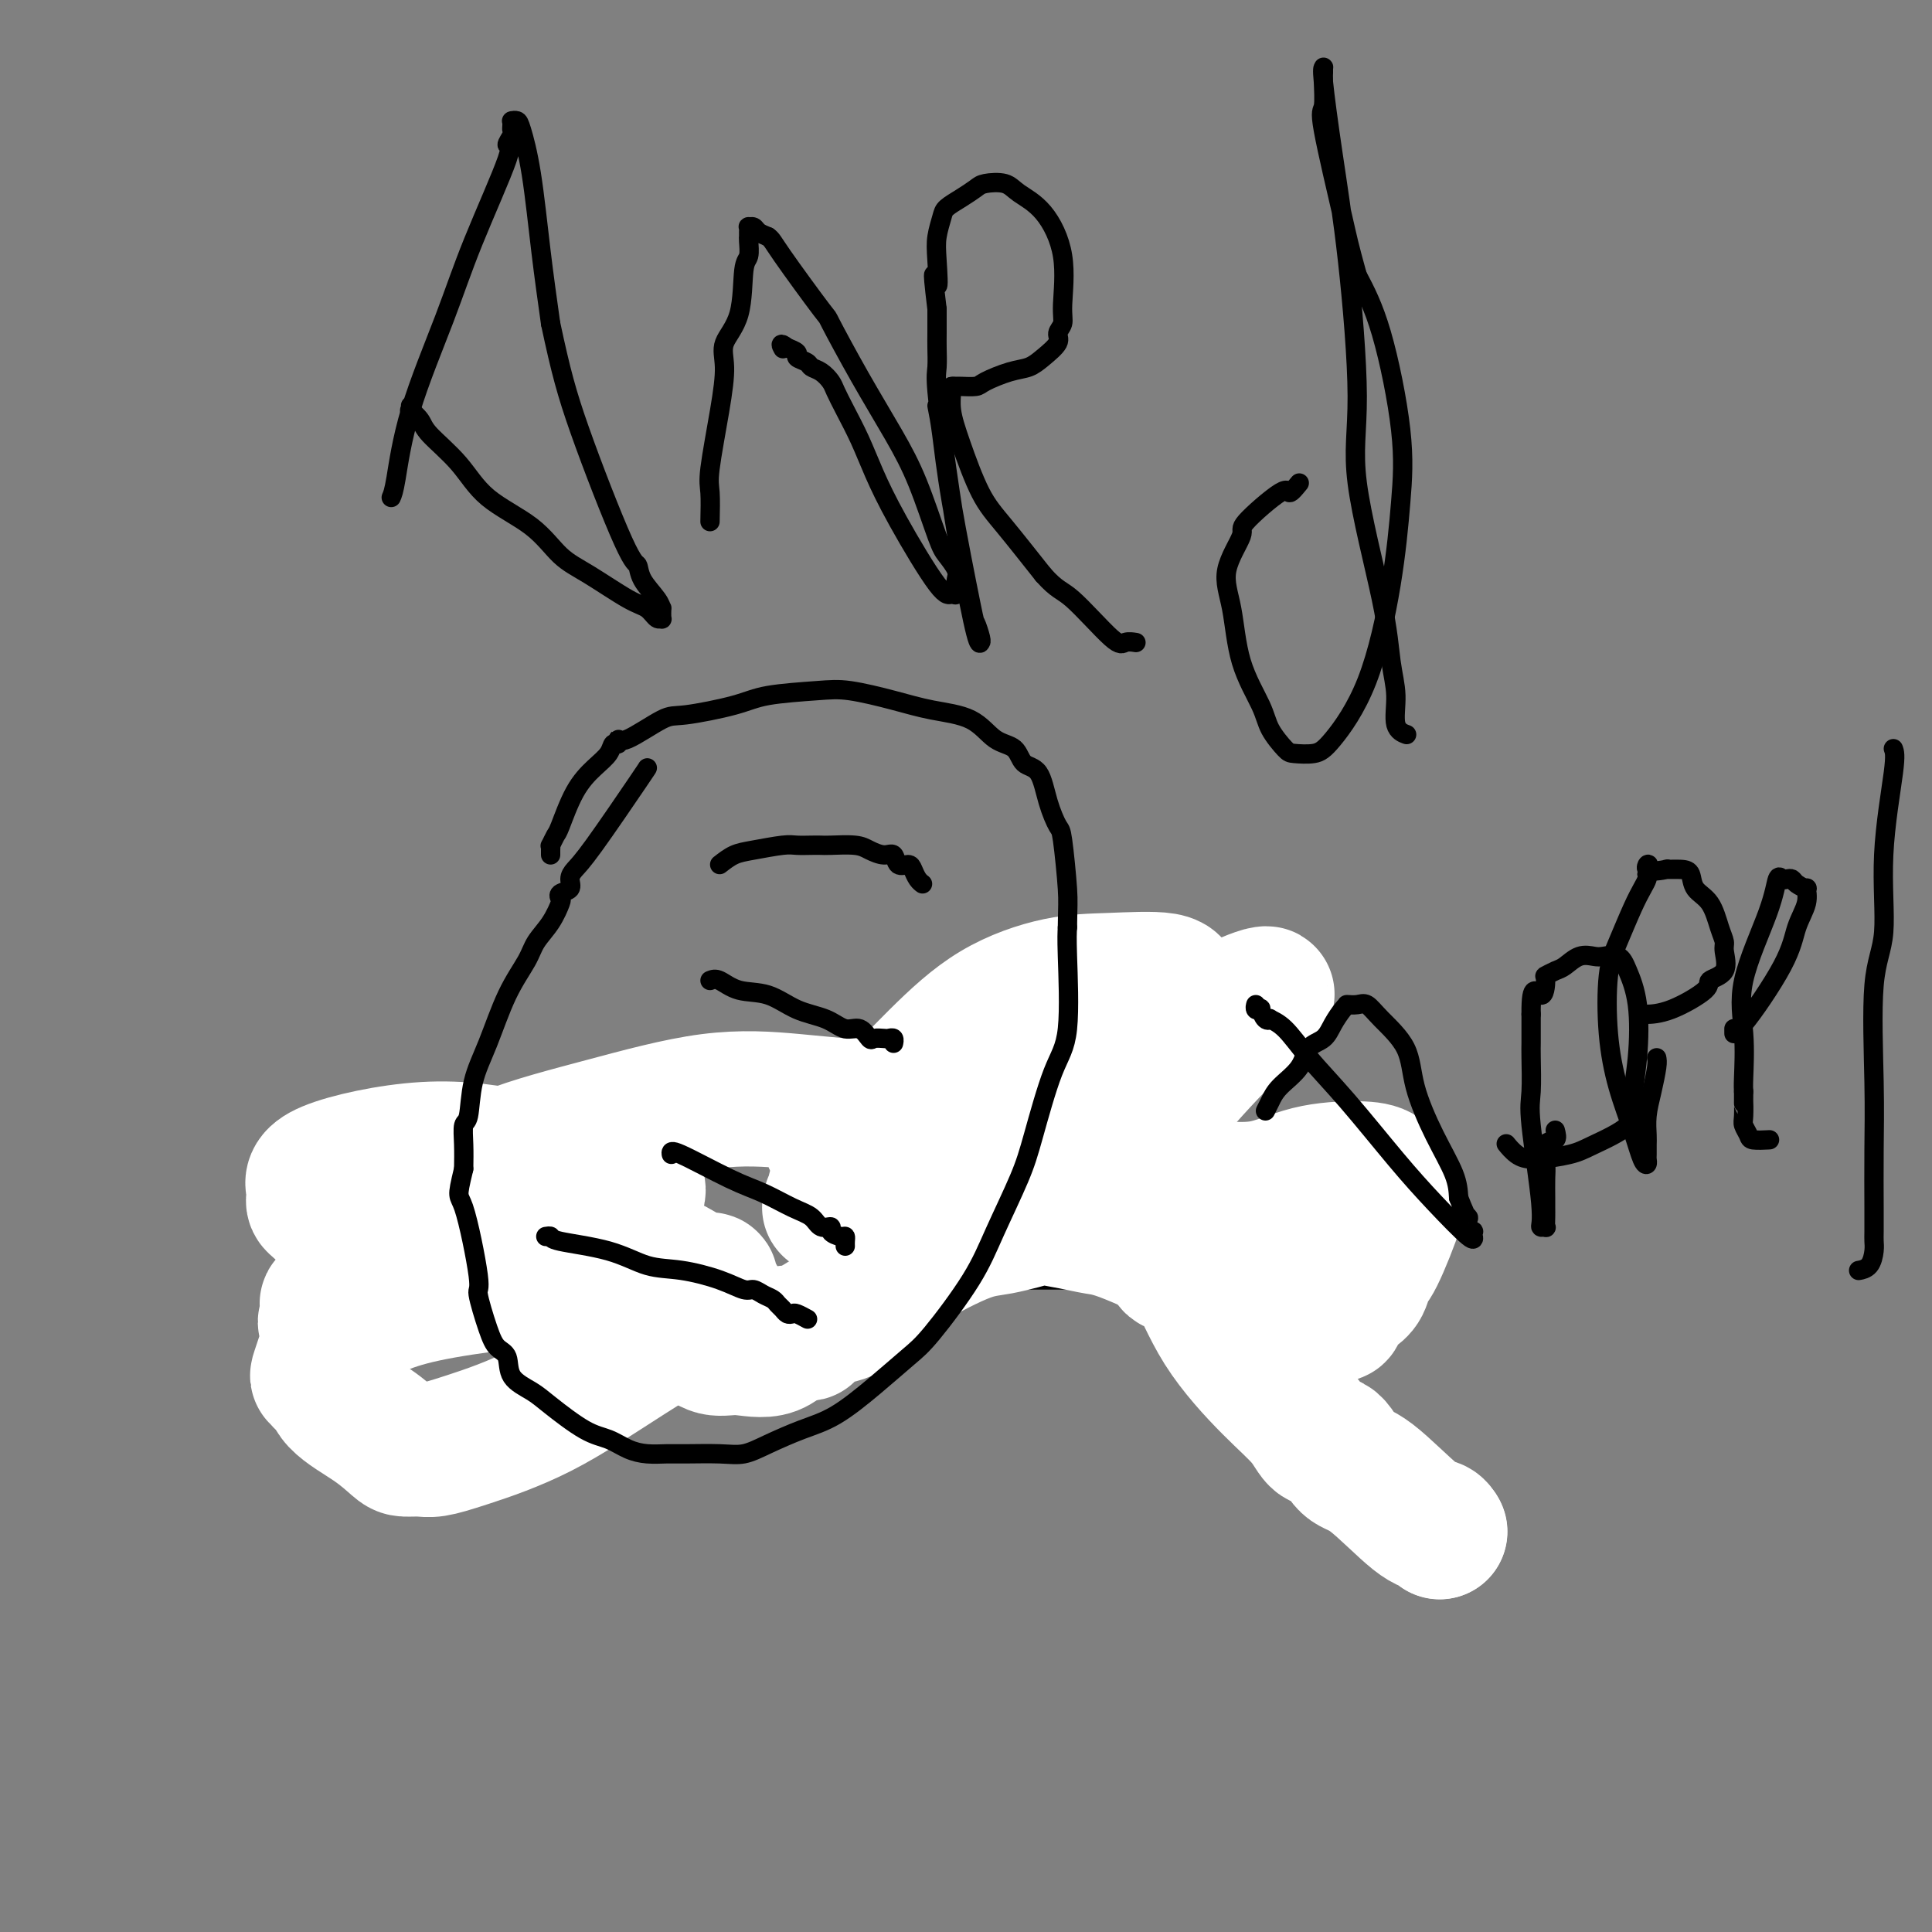 <svg viewBox='0 0 400 400' version='1.1' xmlns='http://www.w3.org/2000/svg' xmlns:xlink='http://www.w3.org/1999/xlink'><rect x="0" y="0" width="400" height="400" fill="#808080" stroke="none"/><g fill='none' stroke='#000000' stroke-width='4' stroke-linecap='round' stroke-linejoin='round'><path d='M60,251c0.002,0.445 0.005,0.890 0,1c-0.005,0.110 -0.016,-0.115 0,0c0.016,0.115 0.061,0.570 0,1c-0.061,0.430 -0.226,0.836 0,1c0.226,0.164 0.845,0.085 1,0c0.155,-0.085 -0.152,-0.178 0,0c0.152,0.178 0.763,0.626 1,1c0.237,0.374 0.101,0.674 0,1c-0.101,0.326 -0.168,0.679 0,1c0.168,0.321 0.571,0.612 1,1c0.429,0.388 0.885,0.874 1,1c0.115,0.126 -0.110,-0.107 0,0c0.110,0.107 0.555,0.553 1,1'/><path d='M65,260c0.774,1.327 0.210,0.146 0,0c-0.210,-0.146 -0.066,0.745 0,1c0.066,0.255 0.056,-0.124 0,0c-0.056,0.124 -0.156,0.751 0,1c0.156,0.249 0.568,0.119 1,0c0.432,-0.119 0.885,-0.228 1,0c0.115,0.228 -0.109,0.792 0,1c0.109,0.208 0.552,0.060 1,0c0.448,-0.060 0.903,-0.031 1,0c0.097,0.031 -0.162,0.064 0,0c0.162,-0.064 0.745,-0.224 1,0c0.255,0.224 0.181,0.833 0,1c-0.181,0.167 -0.470,-0.109 0,0c0.470,0.109 1.699,0.603 2,1c0.301,0.397 -0.326,0.698 0,1c0.326,0.302 1.604,0.607 2,1c0.396,0.393 -0.089,0.875 0,1c0.089,0.125 0.754,-0.107 1,0c0.246,0.107 0.073,0.554 0,1c-0.073,0.446 -0.047,0.890 0,1c0.047,0.110 0.116,-0.115 0,0c-0.116,0.115 -0.416,0.569 0,1c0.416,0.431 1.547,0.837 2,1c0.453,0.163 0.226,0.081 0,0'/><path d='M77,272c2.304,2.094 2.065,1.331 2,1c-0.065,-0.331 0.043,-0.228 0,0c-0.043,0.228 -0.237,0.583 0,1c0.237,0.417 0.905,0.896 1,1c0.095,0.104 -0.382,-0.168 0,0c0.382,0.168 1.622,0.776 2,1c0.378,0.224 -0.106,0.064 0,0c0.106,-0.064 0.802,-0.031 1,0c0.198,0.031 -0.100,0.061 0,0c0.100,-0.061 0.600,-0.212 1,0c0.400,0.212 0.699,0.789 1,1c0.301,0.211 0.603,0.057 1,0c0.397,-0.057 0.888,-0.015 1,0c0.112,0.015 -0.156,0.004 0,0c0.156,-0.004 0.735,-0.001 1,0c0.265,0.001 0.217,0.000 0,0c-0.217,-0.000 -0.601,-0.000 0,0c0.601,0.000 2.189,0.000 3,0c0.811,-0.000 0.847,-0.000 1,0c0.153,0.000 0.424,0.001 1,0c0.576,-0.001 1.456,-0.004 2,0c0.544,0.004 0.751,0.015 1,0c0.249,-0.015 0.539,-0.057 1,0c0.461,0.057 1.092,0.211 2,0c0.908,-0.211 2.091,-0.788 3,-1c0.909,-0.212 1.543,-0.061 2,0c0.457,0.061 0.736,0.030 1,0c0.264,-0.030 0.514,-0.060 1,0c0.486,0.060 1.208,0.208 2,0c0.792,-0.208 1.655,-0.774 2,-1c0.345,-0.226 0.173,-0.113 0,0'/><path d='M110,275c4.484,-0.475 3.194,-0.662 3,-1c-0.194,-0.338 0.707,-0.827 1,-1c0.293,-0.173 -0.023,-0.032 0,0c0.023,0.032 0.384,-0.047 1,0c0.616,0.047 1.488,0.219 2,0c0.512,-0.219 0.663,-0.829 1,-1c0.337,-0.171 0.859,0.098 1,0c0.141,-0.098 -0.098,-0.561 0,-1c0.098,-0.439 0.534,-0.852 1,-1c0.466,-0.148 0.961,-0.029 1,0c0.039,0.029 -0.378,-0.031 0,0c0.378,0.031 1.552,0.153 2,0c0.448,-0.153 0.172,-0.581 0,-1c-0.172,-0.419 -0.238,-0.829 0,-1c0.238,-0.171 0.781,-0.102 1,0c0.219,0.102 0.115,0.237 0,0c-0.115,-0.237 -0.241,-0.847 0,-1c0.241,-0.153 0.848,0.152 1,0c0.152,-0.152 -0.153,-0.759 0,-1c0.153,-0.241 0.763,-0.115 1,0c0.237,0.115 0.103,0.220 0,0c-0.103,-0.220 -0.173,-0.763 0,-1c0.173,-0.237 0.590,-0.168 1,0c0.410,0.168 0.813,0.434 1,0c0.187,-0.434 0.159,-1.569 0,-2c-0.159,-0.431 -0.449,-0.157 0,0c0.449,0.157 1.637,0.197 2,0c0.363,-0.197 -0.099,-0.630 0,-1c0.099,-0.370 0.757,-0.677 1,-1c0.243,-0.323 0.069,-0.664 0,-1c-0.069,-0.336 -0.035,-0.668 0,-1'/><path d='M131,259c1.238,-1.713 0.332,-0.497 0,0c-0.332,0.497 -0.089,0.274 0,0c0.089,-0.274 0.024,-0.599 0,-1c-0.024,-0.401 -0.006,-0.877 0,-1c0.006,-0.123 0.002,0.107 0,0c-0.002,-0.107 -0.000,-0.550 0,-1c0.000,-0.450 0.000,-0.908 0,-1c-0.000,-0.092 -0.000,0.182 0,0c0.000,-0.182 0.000,-0.819 0,-1c-0.000,-0.181 -0.000,0.096 0,0c0.000,-0.096 0.000,-0.564 0,-1c-0.000,-0.436 -0.000,-0.839 0,-1c0.000,-0.161 0.000,-0.081 0,0'/><path d='M131,252c0.000,-1.128 0.000,-0.446 0,0c0.000,0.446 0.000,0.658 0,1c0.000,0.342 0.000,0.813 0,1c0.000,0.187 0.000,0.089 0,0c0.000,-0.089 0.000,-0.168 0,0c0.000,0.168 0.000,0.584 0,1'/><path d='M131,255c-0.034,0.355 -0.118,-0.258 0,0c0.118,0.258 0.439,1.388 0,2c-0.439,0.612 -1.637,0.707 -2,1c-0.363,0.293 0.109,0.785 0,1c-0.109,0.215 -0.800,0.152 -1,0c-0.200,-0.152 0.090,-0.394 0,0c-0.090,0.394 -0.560,1.425 -1,2c-0.440,0.575 -0.849,0.693 -1,1c-0.151,0.307 -0.043,0.803 0,1c0.043,0.197 0.023,0.094 0,0c-0.023,-0.094 -0.047,-0.180 0,0c0.047,0.180 0.167,0.627 0,1c-0.167,0.373 -0.621,0.674 -1,1c-0.379,0.326 -0.683,0.679 -1,1c-0.317,0.321 -0.648,0.612 -1,1c-0.352,0.388 -0.727,0.875 -1,1c-0.273,0.125 -0.445,-0.110 -1,0c-0.555,0.110 -1.493,0.565 -2,1c-0.507,0.435 -0.584,0.849 -1,1c-0.416,0.151 -1.172,0.041 -2,0c-0.828,-0.041 -1.727,-0.011 -2,0c-0.273,0.011 0.080,0.003 0,0c-0.080,-0.003 -0.594,-0.001 -1,0c-0.406,0.001 -0.703,0.000 -1,0'/><path d='M112,270c-1.710,0.249 -0.984,-0.129 -1,0c-0.016,0.129 -0.774,0.766 -1,1c-0.226,0.234 0.080,0.067 0,0c-0.080,-0.067 -0.546,-0.032 -1,0c-0.454,0.032 -0.896,0.061 -1,0c-0.104,-0.061 0.130,-0.214 0,0c-0.130,0.214 -0.625,0.793 -1,1c-0.375,0.207 -0.629,0.040 -1,0c-0.371,-0.040 -0.859,0.046 -1,0c-0.141,-0.046 0.065,-0.224 0,0c-0.065,0.224 -0.402,0.849 -1,1c-0.598,0.151 -1.457,-0.171 -2,0c-0.543,0.171 -0.771,0.834 -1,1c-0.229,0.166 -0.459,-0.166 -1,0c-0.541,0.166 -1.391,0.829 -2,1c-0.609,0.171 -0.975,-0.150 -1,0c-0.025,0.150 0.292,0.772 0,1c-0.292,0.228 -1.191,0.061 -2,0c-0.809,-0.061 -1.526,-0.016 -2,0c-0.474,0.016 -0.704,0.004 -1,0c-0.296,-0.004 -0.658,-0.001 -1,0c-0.342,0.001 -0.665,0.000 -1,0c-0.335,-0.000 -0.684,-0.000 -1,0c-0.316,0.000 -0.600,0.000 -1,0c-0.400,-0.000 -0.916,-0.000 -1,0c-0.084,0.000 0.262,0.000 0,0c-0.262,-0.000 -1.134,-0.000 -2,0c-0.866,0.000 -1.727,0.000 -2,0c-0.273,-0.000 0.042,-0.000 0,0c-0.042,0.000 -0.441,0.000 -1,0c-0.559,-0.000 -1.280,-0.000 -2,0'/><path d='M80,276c-2.267,0.061 -0.435,0.212 0,0c0.435,-0.212 -0.527,-0.788 -1,-1c-0.473,-0.212 -0.456,-0.061 -1,0c-0.544,0.061 -1.649,0.030 -2,0c-0.351,-0.030 0.052,-0.060 0,0c-0.052,0.060 -0.558,0.208 -1,0c-0.442,-0.208 -0.820,-0.774 -1,-1c-0.180,-0.226 -0.161,-0.112 0,0c0.161,0.112 0.463,0.222 0,0c-0.463,-0.222 -1.693,-0.777 -2,-1c-0.307,-0.223 0.307,-0.115 0,0c-0.307,0.115 -1.535,0.238 -2,0c-0.465,-0.238 -0.166,-0.837 0,-1c0.166,-0.163 0.199,0.110 0,0c-0.199,-0.110 -0.632,-0.603 -1,-1c-0.368,-0.397 -0.672,-0.698 -1,-1c-0.328,-0.302 -0.680,-0.606 -1,-1c-0.320,-0.394 -0.608,-0.879 -1,-1c-0.392,-0.121 -0.890,0.123 -1,0c-0.110,-0.123 0.167,-0.611 0,-1c-0.167,-0.389 -0.777,-0.677 -1,-1c-0.223,-0.323 -0.060,-0.679 0,-1c0.060,-0.321 0.016,-0.607 0,-1c-0.016,-0.393 -0.005,-0.893 0,-1c0.005,-0.107 0.003,0.179 0,0c-0.003,-0.179 -0.008,-0.822 0,-1c0.008,-0.178 0.030,0.110 0,0c-0.030,-0.110 -0.111,-0.617 0,-1c0.111,-0.383 0.415,-0.642 0,-1c-0.415,-0.358 -1.547,-0.817 -2,-1c-0.453,-0.183 -0.226,-0.092 0,0'/><path d='M62,259c-1.083,-1.732 -0.290,-0.062 0,0c0.290,0.062 0.077,-1.485 0,-2c-0.077,-0.515 -0.020,0.002 0,0c0.020,-0.002 0.002,-0.523 0,-1c-0.002,-0.477 0.014,-0.911 0,-1c-0.014,-0.089 -0.056,0.166 0,0c0.056,-0.166 0.211,-0.752 0,-1c-0.211,-0.248 -0.789,-0.158 -1,0c-0.211,0.158 -0.057,0.382 0,0c0.057,-0.382 0.015,-1.372 0,-2c-0.015,-0.628 -0.004,-0.894 0,-1c0.004,-0.106 0.002,-0.053 0,0'/><path d='M61,251c0.000,0.000 0.100,0.100 0.1,0.1'/><path d='M61.1,251.1c0.004,0.222 -0.036,0.726 -0.1,0.9c-0.064,0.174 -0.154,0.018 0,0c0.154,-0.018 0.550,0.103 1,0c0.450,-0.103 0.954,-0.430 1,0c0.046,0.430 -0.366,1.617 0,2c0.366,0.383 1.509,-0.037 2,0c0.491,0.037 0.330,0.532 1,1c0.670,0.468 2.169,0.910 3,1c0.831,0.090 0.992,-0.173 1,0c0.008,0.173 -0.139,0.781 0,1c0.139,0.219 0.563,0.048 1,0c0.437,-0.048 0.887,0.026 1,0c0.113,-0.026 -0.111,-0.152 0,0c0.111,0.152 0.557,0.580 1,1c0.443,0.420 0.883,0.830 1,1c0.117,0.170 -0.088,0.098 0,0c0.088,-0.098 0.467,-0.222 1,0c0.533,0.222 1.218,0.792 2,1c0.782,0.208 1.662,0.055 2,0c0.338,-0.055 0.133,-0.012 0,0c-0.133,0.012 -0.194,-0.007 0,0c0.194,0.007 0.645,0.039 1,0c0.355,-0.039 0.616,-0.150 1,0c0.384,0.150 0.890,0.562 1,1c0.110,0.438 -0.177,0.901 0,1c0.177,0.099 0.817,-0.166 1,0c0.183,0.166 -0.091,0.762 0,1c0.091,0.238 0.545,0.119 1,0'/><path d='M84,263c3.717,1.841 1.558,0.493 1,0c-0.558,-0.493 0.484,-0.132 1,0c0.516,0.132 0.505,0.035 1,0c0.495,-0.035 1.495,-0.009 2,0c0.505,0.009 0.514,0.003 1,0c0.486,-0.003 1.448,-0.001 2,0c0.552,0.001 0.692,0.000 1,0c0.308,-0.000 0.783,-0.000 1,0c0.217,0.000 0.176,0.000 1,0c0.824,-0.000 2.515,-0.000 3,0c0.485,0.000 -0.234,0.000 0,0c0.234,-0.000 1.423,-0.000 2,0c0.577,0.000 0.542,0.000 1,0c0.458,-0.000 1.409,-0.000 2,0c0.591,0.000 0.823,0.000 1,0c0.177,-0.000 0.298,-0.000 1,0c0.702,0.000 1.985,0.000 3,0c1.015,-0.000 1.763,-0.000 2,0c0.237,0.000 -0.038,0.000 0,0c0.038,-0.000 0.390,-0.000 1,0c0.610,0.000 1.477,0.000 2,0c0.523,-0.000 0.703,-0.000 1,0c0.297,0.000 0.712,0.000 1,0c0.288,-0.000 0.450,0.000 1,0c0.550,0.000 1.490,0.000 2,0c0.510,0.000 0.592,0.000 1,0c0.408,0.000 1.142,0.000 2,0c0.858,0.000 1.838,0.000 2,0c0.162,0.000 -0.495,0.000 0,0c0.495,0.000 2.141,0.000 3,0c0.859,0.000 0.929,0.000 1,0'/><path d='M127,263c6.815,0.000 2.352,0.000 1,0c-1.352,-0.000 0.407,-0.000 1,0c0.593,0.000 0.019,0.000 0,0c-0.019,-0.000 0.517,-0.000 1,0c0.483,0.000 0.914,0.001 1,0c0.086,-0.001 -0.173,-0.003 0,0c0.173,0.003 0.778,0.012 1,0c0.222,-0.012 0.059,-0.046 0,0c-0.059,0.046 -0.016,0.171 0,0c0.016,-0.171 0.004,-0.638 0,-1c-0.004,-0.362 -0.001,-0.618 0,-1c0.001,-0.382 0.000,-0.890 0,-1c-0.000,-0.110 -0.000,0.178 0,0c0.000,-0.178 0.001,-0.821 0,-1c-0.001,-0.179 -0.004,0.107 0,0c0.004,-0.107 0.015,-0.607 0,-1c-0.015,-0.393 -0.057,-0.680 0,-1c0.057,-0.320 0.211,-0.673 0,-1c-0.211,-0.327 -0.788,-0.626 -1,-1c-0.212,-0.374 -0.061,-0.821 0,-1c0.061,-0.179 0.030,-0.089 0,0'/><path d='M131,254c-0.274,-1.067 -0.460,-0.233 -1,0c-0.540,0.233 -1.436,-0.134 -2,0c-0.564,0.134 -0.796,0.768 -1,1c-0.204,0.232 -0.380,0.062 -1,0c-0.620,-0.062 -1.686,-0.017 -2,0c-0.314,0.017 0.122,0.004 0,0c-0.122,-0.004 -0.801,-0.001 -1,0c-0.199,0.001 0.083,0.001 0,0c-0.083,-0.001 -0.529,-0.001 -1,0c-0.471,0.001 -0.966,0.003 -1,0c-0.034,-0.003 0.395,-0.011 0,0c-0.395,0.011 -1.612,0.042 -2,0c-0.388,-0.042 0.055,-0.156 0,0c-0.055,0.156 -0.606,0.581 -1,1c-0.394,0.419 -0.629,0.830 -1,1c-0.371,0.170 -0.877,0.097 -1,0c-0.123,-0.097 0.136,-0.218 0,0c-0.136,0.218 -0.666,0.776 -1,1c-0.334,0.224 -0.471,0.112 -1,0c-0.529,-0.112 -1.450,-0.226 -2,0c-0.550,0.226 -0.729,0.792 -1,1c-0.271,0.208 -0.635,0.060 -1,0c-0.365,-0.060 -0.730,-0.030 -1,0c-0.270,0.030 -0.443,0.061 -1,0c-0.557,-0.061 -1.497,-0.212 -2,0c-0.503,0.212 -0.568,0.789 -1,1c-0.432,0.211 -1.232,0.057 -2,0c-0.768,-0.057 -1.505,-0.016 -2,0c-0.495,0.016 -0.747,0.008 -1,0'/><path d='M100,260c-4.974,0.928 -1.910,0.249 -1,0c0.910,-0.249 -0.333,-0.067 -1,0c-0.667,0.067 -0.757,0.018 -1,0c-0.243,-0.018 -0.638,-0.005 -1,0c-0.362,0.005 -0.690,0.001 -1,0c-0.310,-0.001 -0.603,-0.000 -1,0c-0.397,0.000 -0.899,0.000 -1,0c-0.101,-0.000 0.198,-0.000 0,0c-0.198,0.000 -0.893,0.000 -1,0c-0.107,-0.000 0.374,-0.000 0,0c-0.374,0.000 -1.602,0.000 -2,0c-0.398,-0.000 0.033,-0.000 0,0c-0.033,0.000 -0.529,0.000 -1,0c-0.471,-0.000 -0.918,-0.000 -1,0c-0.082,0.000 0.199,0.001 0,0c-0.199,-0.001 -0.879,-0.004 -1,0c-0.121,0.004 0.318,0.015 0,0c-0.318,-0.015 -1.395,-0.057 -2,0c-0.605,0.057 -0.740,0.211 -1,0c-0.260,-0.211 -0.644,-0.789 -1,-1c-0.356,-0.211 -0.684,-0.057 -1,0c-0.316,0.057 -0.621,0.015 -1,0c-0.379,-0.015 -0.833,-0.004 -1,0c-0.167,0.004 -0.048,0.001 0,0c0.048,-0.001 0.024,-0.001 0,0'/><path d='M65,252c0.000,0.000 0.100,0.100 0.1,0.1'/><path d='M65.1,252.1c-0.007,-0.174 -0.075,-0.659 -0.1,-1.1c-0.025,-0.441 -0.007,-0.839 0,-1c0.007,-0.161 0.002,-0.084 0,0c-0.002,0.084 -0.000,0.177 0,0c0.000,-0.177 0.000,-0.622 0,-1c-0.000,-0.378 -0.000,-0.689 0,-1c0.000,-0.311 0.000,-0.622 0,-1c-0.000,-0.378 -0.000,-0.824 0,-1c0.000,-0.176 -0.000,-0.084 0,0c0.000,0.084 0.000,0.158 0,0c-0.000,-0.158 -0.000,-0.549 0,-1c0.000,-0.451 0.000,-0.962 0,-1c-0.000,-0.038 -0.001,0.396 0,0c0.001,-0.396 0.003,-1.623 0,-2c-0.003,-0.377 -0.011,0.095 0,0c0.011,-0.095 0.041,-0.756 0,-1c-0.041,-0.244 -0.155,-0.070 0,0c0.155,0.070 0.577,0.035 1,0'/><path d='M66,241c0.377,-1.717 0.871,-0.460 1,0c0.129,0.460 -0.105,0.123 0,0c0.105,-0.123 0.549,-0.033 1,0c0.451,0.033 0.908,0.009 1,0c0.092,-0.009 -0.183,-0.002 0,0c0.183,0.002 0.822,0.001 1,0c0.178,-0.001 -0.106,0.000 0,0c0.106,-0.000 0.603,-0.001 1,0c0.397,0.001 0.694,0.003 1,0c0.306,-0.003 0.621,-0.012 1,0c0.379,0.012 0.823,0.045 1,0c0.177,-0.045 0.086,-0.167 0,0c-0.086,0.167 -0.168,0.623 0,1c0.168,0.377 0.585,0.676 1,1c0.415,0.324 0.829,0.674 1,1c0.171,0.326 0.098,0.627 0,1c-0.098,0.373 -0.223,0.817 0,1c0.223,0.183 0.792,0.104 1,0c0.208,-0.104 0.055,-0.234 0,0c-0.055,0.234 -0.012,0.832 0,1c0.012,0.168 -0.007,-0.094 0,0c0.007,0.094 0.039,0.545 0,1c-0.039,0.455 -0.150,0.915 0,1c0.150,0.085 0.562,-0.203 1,0c0.438,0.203 0.902,0.899 1,1c0.098,0.101 -0.170,-0.393 0,0c0.170,0.393 0.777,1.672 1,2c0.223,0.328 0.060,-0.296 0,0c-0.060,0.296 -0.017,1.513 0,2c0.017,0.487 0.009,0.243 0,0'/><path d='M80,254c0.778,1.944 0.223,1.306 0,1c-0.223,-0.306 -0.115,-0.278 0,0c0.115,0.278 0.237,0.807 0,1c-0.237,0.193 -0.832,0.052 -1,0c-0.168,-0.052 0.092,-0.014 0,0c-0.092,0.014 -0.536,0.004 -1,0c-0.464,-0.004 -0.948,-0.001 -1,0c-0.052,0.001 0.326,0.000 0,0c-0.326,-0.000 -1.358,-0.000 -2,0c-0.642,0.000 -0.893,0.000 -1,0c-0.107,-0.000 -0.070,-0.000 0,0c0.070,0.000 0.173,0.000 0,0c-0.173,-0.000 -0.620,-0.000 -1,0c-0.380,0.000 -0.692,0.000 -1,0c-0.308,-0.000 -0.612,-0.000 -1,0c-0.388,0.000 -0.860,0.000 -1,0c-0.140,-0.000 0.054,-0.000 0,0c-0.054,0.000 -0.355,0.000 -1,0c-0.645,-0.000 -1.635,-0.000 -2,0c-0.365,0.000 -0.104,0.000 0,0c0.104,-0.000 0.052,-0.000 0,0'/><path d='M69,249c0.000,-0.083 0.000,-0.167 0,0c0.000,0.167 0.000,0.583 0,1'/><path d='M69,250c0.000,0.156 0.000,0.044 0,0c0.000,-0.044 0.000,-0.022 0,0'/><path d='M82,246c0.000,0.054 0.000,0.108 0,1c-0.000,0.892 -0.000,2.621 0,4c0.000,1.379 0.000,2.407 0,3c-0.000,0.593 -0.000,0.750 0,1c0.000,0.250 0.000,0.592 0,1c-0.000,0.408 -0.001,0.880 0,1c0.001,0.120 0.004,-0.112 0,0c-0.004,0.112 -0.017,0.570 0,1c0.017,0.430 0.062,0.834 0,1c-0.062,0.166 -0.233,0.096 0,0c0.233,-0.096 0.870,-0.218 1,0c0.130,0.218 -0.249,0.777 0,1c0.249,0.223 1.124,0.112 2,0'/><path d='M85,260c0.648,2.558 0.768,1.953 1,2c0.232,0.047 0.577,0.745 1,1c0.423,0.255 0.926,0.068 1,0c0.074,-0.068 -0.279,-0.018 0,0c0.279,0.018 1.192,0.005 2,0c0.808,-0.005 1.512,-0.001 2,0c0.488,0.001 0.761,0.000 1,0c0.239,-0.000 0.445,-0.000 1,0c0.555,0.000 1.459,0.000 2,0c0.541,-0.000 0.718,-0.000 1,0c0.282,0.000 0.668,0.000 1,0c0.332,-0.000 0.611,-0.000 1,0c0.389,0.000 0.888,0.001 1,0c0.112,-0.001 -0.162,-0.003 0,0c0.162,0.003 0.760,0.012 1,0c0.240,-0.012 0.121,-0.044 0,0c-0.121,0.044 -0.243,0.165 0,0c0.243,-0.165 0.850,-0.617 1,-1c0.150,-0.383 -0.156,-0.699 0,-1c0.156,-0.301 0.774,-0.588 1,-1c0.226,-0.412 0.061,-0.951 0,-1c-0.061,-0.049 -0.019,0.390 0,0c0.019,-0.390 0.015,-1.611 0,-2c-0.015,-0.389 -0.042,0.054 0,0c0.042,-0.054 0.152,-0.606 0,-1c-0.152,-0.394 -0.566,-0.630 -1,-1c-0.434,-0.370 -0.887,-0.873 -1,-1c-0.113,-0.127 0.114,0.120 0,0c-0.114,-0.120 -0.569,-0.609 -1,-1c-0.431,-0.391 -0.837,-0.683 -1,-1c-0.163,-0.317 -0.081,-0.658 0,-1'/><path d='M99,251c-0.784,-0.997 -0.742,-0.989 -1,-1c-0.258,-0.011 -0.814,-0.041 -1,0c-0.186,0.041 -0.000,0.155 0,0c0.000,-0.155 -0.185,-0.577 -1,-1c-0.815,-0.423 -2.260,-0.846 -3,-1c-0.740,-0.154 -0.777,-0.040 -1,0c-0.223,0.040 -0.633,0.007 -1,0c-0.367,-0.007 -0.690,0.012 -1,0c-0.310,-0.012 -0.608,-0.056 -1,0c-0.392,0.056 -0.879,0.211 -1,0c-0.121,-0.211 0.122,-0.789 0,-1c-0.122,-0.211 -0.611,-0.057 -1,0c-0.389,0.057 -0.678,0.015 -1,0c-0.322,-0.015 -0.679,-0.004 -1,0c-0.321,0.004 -0.608,0.001 -1,0c-0.392,-0.001 -0.890,-0.000 -1,0c-0.110,0.000 0.166,0.000 0,0c-0.166,-0.000 -0.776,-0.000 -1,0c-0.224,0.000 -0.064,0.000 0,0c0.064,-0.000 0.032,-0.000 0,0'/><path d='M74,237c-0.000,0.293 -0.000,0.587 0,1c0.000,0.413 0.000,0.947 0,1c-0.000,0.053 -0.000,-0.375 0,0c0.000,0.375 0.000,1.553 0,2c-0.000,0.447 -0.001,0.162 0,0c0.001,-0.162 0.004,-0.202 0,0c-0.004,0.202 -0.016,0.646 0,1c0.016,0.354 0.060,0.617 0,1c-0.060,0.383 -0.222,0.886 0,1c0.222,0.114 0.829,-0.162 1,0c0.171,0.162 -0.094,0.760 0,1c0.094,0.240 0.547,0.120 1,0'/><path d='M76,245c0.548,1.238 0.917,0.332 1,0c0.083,-0.332 -0.122,-0.089 0,0c0.122,0.089 0.570,0.024 1,0c0.430,-0.024 0.841,-0.006 1,0c0.159,0.006 0.066,0.002 0,0c-0.066,-0.002 -0.105,-0.000 0,0c0.105,0.000 0.353,0.000 1,0c0.647,-0.000 1.693,0.000 2,0c0.307,-0.000 -0.124,-0.000 0,0c0.124,0.000 0.804,0.001 1,0c0.196,-0.001 -0.091,-0.003 0,0c0.091,0.003 0.560,0.011 1,0c0.440,-0.011 0.849,-0.041 1,0c0.151,0.041 0.043,0.155 0,0c-0.043,-0.155 -0.022,-0.577 0,-1'/><path d='M85,244c1.392,-0.029 0.373,0.399 0,0c-0.373,-0.399 -0.100,-1.623 0,-2c0.100,-0.377 0.026,0.094 0,0c-0.026,-0.094 -0.006,-0.753 0,-1c0.006,-0.247 -0.002,-0.080 0,0c0.002,0.080 0.015,0.075 0,0c-0.015,-0.075 -0.057,-0.219 0,-1c0.057,-0.781 0.212,-2.199 0,-3c-0.212,-0.801 -0.793,-0.985 -1,-1c-0.207,-0.015 -0.042,0.140 0,0c0.042,-0.140 -0.040,-0.573 0,-1c0.040,-0.427 0.203,-0.846 0,-1c-0.203,-0.154 -0.772,-0.041 -1,0c-0.228,0.041 -0.115,0.011 0,0c0.115,-0.011 0.234,-0.003 0,0c-0.234,0.003 -0.819,0.001 -1,0c-0.181,-0.001 0.043,-0.000 0,0c-0.043,0.000 -0.354,0.000 -1,0c-0.646,-0.000 -1.626,-0.000 -2,0c-0.374,0.000 -0.142,0.000 0,0c0.142,-0.000 0.193,-0.000 0,0c-0.193,0.000 -0.630,0.000 -1,0c-0.370,-0.000 -0.674,-0.000 -1,0c-0.326,0.000 -0.676,0.000 -1,0c-0.324,-0.000 -0.623,-0.000 -1,0c-0.377,0.000 -0.832,0.000 -1,0c-0.168,-0.000 -0.048,-0.000 0,0c0.048,0.000 0.024,0.000 0,0'/><path d='M85,236c0.423,0.032 0.846,0.064 1,0c0.154,-0.064 0.040,-0.224 0,0c-0.040,0.224 -0.007,0.831 0,1c0.007,0.169 -0.013,-0.099 0,0c0.013,0.099 0.060,0.565 0,1c-0.060,0.435 -0.227,0.838 0,1c0.227,0.162 0.848,0.081 1,0c0.152,-0.081 -0.165,-0.163 0,0c0.165,0.163 0.813,0.572 1,1c0.187,0.428 -0.088,0.874 0,1c0.088,0.126 0.539,-0.069 1,0c0.461,0.069 0.932,0.403 1,1c0.068,0.597 -0.266,1.456 0,2c0.266,0.544 1.133,0.772 2,1'/><path d='M92,245c1.018,1.618 0.065,1.164 0,1c-0.065,-0.164 0.760,-0.037 1,0c0.240,0.037 -0.104,-0.014 0,0c0.104,0.014 0.658,0.095 1,0c0.342,-0.095 0.473,-0.365 1,0c0.527,0.365 1.452,1.366 2,2c0.548,0.634 0.721,0.903 1,1c0.279,0.097 0.663,0.023 1,0c0.337,-0.023 0.626,0.004 1,0c0.374,-0.004 0.832,-0.039 1,0c0.168,0.039 0.045,0.150 0,0c-0.045,-0.150 -0.012,-0.563 0,-1c0.012,-0.437 0.003,-0.900 0,-1c-0.003,-0.100 -0.001,0.162 0,0c0.001,-0.162 0.000,-0.746 0,-1c-0.000,-0.254 0.000,-0.176 0,0c-0.000,0.176 -0.000,0.451 0,0c0.000,-0.451 0.001,-1.627 0,-2c-0.001,-0.373 -0.004,0.058 0,0c0.004,-0.058 0.015,-0.603 0,-1c-0.015,-0.397 -0.057,-0.645 0,-1c0.057,-0.355 0.211,-0.816 0,-1c-0.211,-0.184 -0.789,-0.091 -1,0c-0.211,0.091 -0.057,0.178 0,0c0.057,-0.178 0.016,-0.622 0,-1c-0.016,-0.378 -0.008,-0.689 0,-1'/><path d='M100,239c-0.034,-1.995 -0.118,-1.984 0,-2c0.118,-0.016 0.438,-0.060 0,0c-0.438,0.060 -1.634,0.222 -2,0c-0.366,-0.222 0.099,-0.830 0,-1c-0.099,-0.170 -0.761,0.098 -1,0c-0.239,-0.098 -0.054,-0.562 0,-1c0.054,-0.438 -0.023,-0.849 0,-1c0.023,-0.151 0.147,-0.040 0,0c-0.147,0.040 -0.564,0.011 -1,0c-0.436,-0.011 -0.891,-0.003 -1,0c-0.109,0.003 0.129,0.001 0,0c-0.129,-0.001 -0.626,-0.000 -1,0c-0.374,0.000 -0.626,0.000 -1,0c-0.374,-0.000 -0.870,-0.000 -1,0c-0.130,0.000 0.106,0.000 0,0c-0.106,-0.000 -0.554,-0.000 -1,0c-0.446,0.000 -0.889,0.000 -1,0c-0.111,-0.000 0.110,-0.000 0,0c-0.110,0.000 -0.552,0.000 -1,0c-0.448,-0.000 -0.904,-0.000 -1,0c-0.096,0.000 0.166,0.000 0,0c-0.166,-0.000 -0.762,-0.000 -1,0c-0.238,0.000 -0.119,0.000 0,0'/><path d='M101,249c-0.000,0.030 -0.001,0.061 0,0c0.001,-0.061 0.003,-0.213 0,0c-0.003,0.213 -0.011,0.792 0,1c0.011,0.208 0.042,0.045 0,0c-0.042,-0.045 -0.155,0.026 0,0c0.155,-0.026 0.580,-0.151 1,0c0.420,0.151 0.834,0.576 1,1c0.166,0.424 0.082,0.846 0,1c-0.082,0.154 -0.163,0.041 0,0c0.163,-0.041 0.569,-0.011 1,0c0.431,0.011 0.885,0.003 1,0c0.115,-0.003 -0.110,-0.001 0,0c0.110,0.001 0.555,0.000 1,0'/><path d='M106,252c0.681,0.630 -0.116,0.705 0,1c0.116,0.295 1.144,0.811 2,1c0.856,0.189 1.540,0.050 2,0c0.460,-0.050 0.698,-0.013 1,0c0.302,0.013 0.669,0.001 1,0c0.331,-0.001 0.624,0.010 1,0c0.376,-0.010 0.833,-0.039 1,0c0.167,0.039 0.045,0.146 0,0c-0.045,-0.146 -0.012,-0.546 0,-1c0.012,-0.454 0.003,-0.963 0,-1c-0.003,-0.037 0.000,0.397 0,0c-0.000,-0.397 -0.004,-1.626 0,-2c0.004,-0.374 0.015,0.107 0,0c-0.015,-0.107 -0.054,-0.803 0,-1c0.054,-0.197 0.203,0.105 0,0c-0.203,-0.105 -0.759,-0.616 -1,-1c-0.241,-0.384 -0.169,-0.642 0,-1c0.169,-0.358 0.435,-0.817 0,-1c-0.435,-0.183 -1.569,-0.090 -2,0c-0.431,0.090 -0.158,0.178 0,0c0.158,-0.178 0.202,-0.621 0,-1c-0.202,-0.379 -0.648,-0.693 -1,-1c-0.352,-0.307 -0.610,-0.608 -1,-1c-0.390,-0.392 -0.913,-0.875 -1,-1c-0.087,-0.125 0.261,0.107 0,0c-0.261,-0.107 -1.130,-0.554 -2,-1'/><path d='M106,241c-1.023,-0.928 -0.081,-0.249 0,0c0.081,0.249 -0.699,0.067 -1,0c-0.301,-0.067 -0.122,-0.018 0,0c0.122,0.018 0.187,0.005 0,0c-0.187,-0.005 -0.624,-0.001 -1,0c-0.376,0.001 -0.689,0.000 -1,0c-0.311,-0.000 -0.619,-0.000 -1,0c-0.381,0.000 -0.834,0.000 -1,0c-0.166,-0.000 -0.045,-0.000 0,0c0.045,0.000 0.013,0.000 0,0c-0.013,-0.000 -0.006,-0.000 0,0'/><path d='M102,237c0.444,0.120 0.889,0.240 1,0c0.111,-0.240 -0.111,-0.838 0,-1c0.111,-0.162 0.554,0.114 1,0c0.446,-0.114 0.894,-0.619 1,-1c0.106,-0.381 -0.131,-0.638 0,-1c0.131,-0.362 0.631,-0.829 1,-1c0.369,-0.171 0.607,-0.046 1,0c0.393,0.046 0.940,0.012 1,0c0.060,-0.012 -0.369,-0.003 0,0c0.369,0.003 1.534,0.001 2,0c0.466,-0.001 0.233,-0.000 0,0'/><path d='M110,233c1.173,-0.619 0.107,-0.166 0,0c-0.107,0.166 0.746,0.044 1,0c0.254,-0.044 -0.090,-0.012 0,0c0.090,0.012 0.615,0.003 1,0c0.385,-0.003 0.629,-0.001 1,0c0.371,0.001 0.868,0.000 1,0c0.132,-0.000 -0.100,-0.000 0,0c0.100,0.000 0.534,0.000 1,0c0.466,-0.000 0.966,-0.001 1,0c0.034,0.001 -0.397,0.003 0,0c0.397,-0.003 1.623,-0.012 2,0c0.377,0.012 -0.095,0.046 0,0c0.095,-0.046 0.756,-0.171 1,0c0.244,0.171 0.069,0.636 0,1c-0.069,0.364 -0.033,0.625 0,1c0.033,0.375 0.061,0.864 0,1c-0.061,0.136 -0.213,-0.080 0,0c0.213,0.080 0.789,0.455 1,1c0.211,0.545 0.057,1.258 0,2c-0.057,0.742 -0.015,1.512 0,2c0.015,0.488 0.004,0.694 0,1c-0.004,0.306 -0.001,0.712 0,1c0.001,0.288 0.000,0.458 0,1c-0.000,0.542 -0.000,1.455 0,2c0.000,0.545 0.000,0.721 0,1c-0.000,0.279 -0.000,0.663 0,1c0.000,0.337 0.000,0.629 0,1c-0.000,0.371 -0.000,0.820 0,1c0.000,0.180 0.000,0.090 0,0'/><path d='M120,250c0.159,2.793 0.056,1.274 0,1c-0.056,-0.274 -0.067,0.697 0,1c0.067,0.303 0.210,-0.062 0,0c-0.210,0.062 -0.774,0.551 -1,1c-0.226,0.449 -0.116,0.856 0,1c0.116,0.144 0.238,0.023 0,0c-0.238,-0.023 -0.834,0.050 -1,0c-0.166,-0.050 0.099,-0.223 0,0c-0.099,0.223 -0.563,0.843 -1,1c-0.437,0.157 -0.849,-0.150 -1,0c-0.151,0.150 -0.043,0.757 0,1c0.043,0.243 0.022,0.121 0,0'/><path d='M224,262c0.394,-0.087 0.788,-0.173 1,0c0.212,0.173 0.243,0.607 1,1c0.757,0.393 2.239,0.746 3,1c0.761,0.254 0.800,0.408 1,1c0.200,0.592 0.562,1.622 1,2c0.438,0.378 0.952,0.106 1,0c0.048,-0.106 -0.370,-0.044 0,0c0.370,0.044 1.527,0.070 2,0c0.473,-0.070 0.261,-0.235 0,0c-0.261,0.235 -0.570,0.870 0,1c0.570,0.130 2.019,-0.246 3,0c0.981,0.246 1.495,1.112 2,2c0.505,0.888 1.003,1.796 1,2c-0.003,0.204 -0.506,-0.296 0,0c0.506,0.296 2.021,1.387 3,2c0.979,0.613 1.423,0.746 2,1c0.577,0.254 1.289,0.627 2,1'/><path d='M247,276c4.133,3.012 2.966,3.542 3,4c0.034,0.458 1.270,0.844 2,1c0.730,0.156 0.954,0.083 1,0c0.046,-0.083 -0.086,-0.176 0,0c0.086,0.176 0.390,0.622 1,1c0.610,0.378 1.526,0.690 2,1c0.474,0.310 0.504,0.619 1,1c0.496,0.381 1.457,0.834 2,1c0.543,0.166 0.669,0.044 1,0c0.331,-0.044 0.867,-0.012 1,0c0.133,0.012 -0.138,0.003 0,0c0.138,-0.003 0.684,-0.001 1,0c0.316,0.001 0.403,0.000 1,0c0.597,-0.000 1.705,-0.000 2,0c0.295,0.000 -0.223,0.000 0,0c0.223,-0.000 1.187,0.000 2,0c0.813,-0.000 1.475,-0.000 2,0c0.525,0.000 0.914,0.000 1,0c0.086,-0.000 -0.131,-0.000 0,0c0.131,0.000 0.609,0.002 1,0c0.391,-0.002 0.693,-0.006 1,0c0.307,0.006 0.618,0.022 1,0c0.382,-0.022 0.834,-0.083 1,0c0.166,0.083 0.044,0.308 0,0c-0.044,-0.308 -0.012,-1.150 0,-2c0.012,-0.850 0.004,-1.709 0,-2c-0.004,-0.291 -0.004,-0.014 0,-1c0.004,-0.986 0.011,-3.233 0,-4c-0.011,-0.767 -0.042,-0.053 0,0c0.042,0.053 0.155,-0.556 0,-1c-0.155,-0.444 -0.577,-0.722 -1,-1'/><path d='M273,274c-0.027,-2.189 -0.593,-2.163 -1,-2c-0.407,0.163 -0.653,0.463 -1,0c-0.347,-0.463 -0.795,-1.689 -1,-2c-0.205,-0.311 -0.168,0.295 0,0c0.168,-0.295 0.466,-1.489 0,-2c-0.466,-0.511 -1.697,-0.340 -2,-1c-0.303,-0.660 0.323,-2.152 0,-3c-0.323,-0.848 -1.595,-1.053 -2,-1c-0.405,0.053 0.058,0.362 0,0c-0.058,-0.362 -0.635,-1.397 -1,-2c-0.365,-0.603 -0.517,-0.773 -1,-1c-0.483,-0.227 -1.298,-0.510 -2,-1c-0.702,-0.490 -1.291,-1.188 -2,-2c-0.709,-0.812 -1.537,-1.737 -2,-2c-0.463,-0.263 -0.562,0.136 -1,0c-0.438,-0.136 -1.216,-0.807 -2,-1c-0.784,-0.193 -1.573,0.092 -2,0c-0.427,-0.092 -0.492,-0.560 -1,-1c-0.508,-0.440 -1.458,-0.850 -2,-1c-0.542,-0.150 -0.675,-0.039 -1,0c-0.325,0.039 -0.842,0.007 -1,0c-0.158,-0.007 0.042,0.012 0,0c-0.042,-0.012 -0.326,-0.056 -1,0c-0.674,0.056 -1.737,0.211 -2,0c-0.263,-0.211 0.276,-0.789 0,-1c-0.276,-0.211 -1.366,-0.056 -2,0c-0.634,0.056 -0.814,0.012 -1,0c-0.186,-0.012 -0.380,0.007 -1,0c-0.620,-0.007 -1.667,-0.040 -2,0c-0.333,0.040 0.048,0.154 0,0c-0.048,-0.154 -0.524,-0.577 -1,-1'/><path d='M238,250c-3.199,-0.774 -1.198,-0.207 -1,0c0.198,0.207 -1.408,0.056 -2,0c-0.592,-0.056 -0.169,-0.016 0,0c0.169,0.016 0.085,0.008 0,0'/><path d='M226,265c-0.368,-0.000 -0.736,-0.000 -1,0c-0.264,0.000 -0.426,0.000 -1,0c-0.574,-0.000 -1.562,-0.000 -2,0c-0.438,0.000 -0.327,0.000 -1,0c-0.673,-0.000 -2.129,-0.000 -3,0c-0.871,0.000 -1.156,0.000 -2,0c-0.844,-0.000 -2.246,-0.000 -3,0c-0.754,0.000 -0.859,0.000 -1,0c-0.141,-0.000 -0.316,-0.001 -1,0c-0.684,0.001 -1.875,0.004 -3,0c-1.125,-0.004 -2.182,-0.015 -3,0c-0.818,0.015 -1.397,0.057 -2,0c-0.603,-0.057 -1.231,-0.211 -2,0c-0.769,0.211 -1.678,0.789 -2,1c-0.322,0.211 -0.055,0.057 -1,0c-0.945,-0.057 -3.101,-0.015 -4,0c-0.899,0.015 -0.543,0.004 -1,0c-0.457,-0.004 -1.729,-0.002 -3,0'/><path d='M190,266c-5.686,0.214 -1.900,0.251 -1,0c0.900,-0.251 -1.086,-0.788 -2,-1c-0.914,-0.212 -0.755,-0.099 -1,0c-0.245,0.099 -0.892,0.182 -1,0c-0.108,-0.182 0.323,-0.630 0,-1c-0.323,-0.370 -1.401,-0.661 -2,-1c-0.599,-0.339 -0.720,-0.727 -1,-1c-0.280,-0.273 -0.719,-0.433 -1,-1c-0.281,-0.567 -0.405,-1.541 -1,-2c-0.595,-0.459 -1.662,-0.402 -2,-1c-0.338,-0.598 0.053,-1.851 0,-3c-0.053,-1.149 -0.551,-2.195 -1,-3c-0.449,-0.805 -0.848,-1.368 -1,-2c-0.152,-0.632 -0.056,-1.332 0,-2c0.056,-0.668 0.070,-1.305 0,-2c-0.070,-0.695 -0.226,-1.450 0,-2c0.226,-0.550 0.835,-0.895 1,-2c0.165,-1.105 -0.112,-2.970 0,-4c0.112,-1.030 0.615,-1.224 1,-2c0.385,-0.776 0.652,-2.133 1,-3c0.348,-0.867 0.777,-1.245 1,-2c0.223,-0.755 0.241,-1.887 1,-3c0.759,-1.113 2.260,-2.206 3,-3c0.740,-0.794 0.718,-1.287 1,-2c0.282,-0.713 0.866,-1.644 2,-3c1.134,-1.356 2.817,-3.138 4,-4c1.183,-0.862 1.867,-0.806 3,-1c1.133,-0.194 2.716,-0.640 4,-1c1.284,-0.360 2.269,-0.635 3,-1c0.731,-0.365 1.209,-0.818 2,-1c0.791,-0.182 1.896,-0.091 3,0'/><path d='M206,212c2.898,-0.670 2.642,-0.345 4,0c1.358,0.345 4.332,0.709 6,1c1.668,0.291 2.032,0.508 3,1c0.968,0.492 2.539,1.258 4,2c1.461,0.742 2.810,1.459 4,2c1.190,0.541 2.219,0.904 3,1c0.781,0.096 1.312,-0.077 2,0c0.688,0.077 1.532,0.402 2,1c0.468,0.598 0.559,1.468 1,2c0.441,0.532 1.233,0.725 2,1c0.767,0.275 1.511,0.631 2,1c0.489,0.369 0.724,0.750 1,1c0.276,0.250 0.594,0.369 1,1c0.406,0.631 0.901,1.774 1,2c0.099,0.226 -0.198,-0.465 0,0c0.198,0.465 0.890,2.087 1,3c0.110,0.913 -0.363,1.118 0,2c0.363,0.882 1.561,2.442 2,4c0.439,1.558 0.117,3.113 0,4c-0.117,0.887 -0.030,1.105 0,2c0.030,0.895 0.001,2.466 0,3c-0.001,0.534 0.025,0.031 0,0c-0.025,-0.031 -0.101,0.411 0,1c0.101,0.589 0.378,1.324 0,2c-0.378,0.676 -1.411,1.294 -2,2c-0.589,0.706 -0.732,1.499 -1,2c-0.268,0.501 -0.660,0.709 -1,1c-0.340,0.291 -0.627,0.666 -1,1c-0.373,0.334 -0.831,0.628 -1,1c-0.169,0.372 -0.048,0.820 0,1c0.048,0.180 0.024,0.090 0,0'/><path d='M239,257c-1.095,1.238 -0.833,0.333 -1,0c-0.167,-0.333 -0.762,-0.095 -1,0c-0.238,0.095 -0.119,0.048 0,0'/><path d='M199,228c0.000,0.448 0.001,0.897 0,1c-0.001,0.103 -0.002,-0.139 0,0c0.002,0.139 0.007,0.659 0,1c-0.007,0.341 -0.027,0.503 0,1c0.027,0.497 0.100,1.329 0,2c-0.100,0.671 -0.373,1.181 0,2c0.373,0.819 1.392,1.948 2,3c0.608,1.052 0.804,2.026 1,3'/><path d='M202,241c0.708,1.950 0.977,0.327 1,0c0.023,-0.327 -0.201,0.644 0,1c0.201,0.356 0.829,0.096 1,0c0.171,-0.096 -0.113,-0.030 0,0c0.113,0.030 0.622,0.024 1,0c0.378,-0.024 0.625,-0.064 1,0c0.375,0.064 0.878,0.234 1,0c0.122,-0.234 -0.136,-0.871 0,-1c0.136,-0.129 0.666,0.250 1,0c0.334,-0.250 0.472,-1.127 1,-2c0.528,-0.873 1.447,-1.740 2,-2c0.553,-0.260 0.739,0.089 1,0c0.261,-0.089 0.595,-0.616 1,-1c0.405,-0.384 0.879,-0.627 1,-1c0.121,-0.373 -0.111,-0.877 0,-1c0.111,-0.123 0.566,0.136 1,0c0.434,-0.136 0.848,-0.668 1,-1c0.152,-0.332 0.041,-0.465 0,-1c-0.041,-0.535 -0.011,-1.471 0,-2c0.011,-0.529 0.003,-0.652 0,-1c-0.003,-0.348 -0.000,-0.920 0,-1c0.000,-0.080 -0.002,0.333 0,0c0.002,-0.333 0.009,-1.412 0,-2c-0.009,-0.588 -0.033,-0.683 0,-1c0.033,-0.317 0.124,-0.855 0,-1c-0.124,-0.145 -0.464,0.101 -1,0c-0.536,-0.101 -1.268,-0.551 -2,-1'/><path d='M213,223c-0.518,-1.547 -0.313,-0.415 -1,0c-0.687,0.415 -2.265,0.111 -3,0c-0.735,-0.111 -0.627,-0.030 -1,0c-0.373,0.030 -1.227,0.008 -2,0c-0.773,-0.008 -1.464,-0.002 -2,0c-0.536,0.002 -0.918,-0.000 -1,0c-0.082,0.000 0.136,0.004 0,0c-0.136,-0.004 -0.625,-0.015 -1,0c-0.375,0.015 -0.636,0.056 -1,0c-0.364,-0.056 -0.829,-0.207 -1,0c-0.171,0.207 -0.046,0.774 0,1c0.046,0.226 0.012,0.112 0,0c-0.012,-0.112 -0.003,-0.223 0,0c0.003,0.223 0.001,0.778 0,1c-0.001,0.222 -0.000,0.111 0,0'/><path d='M200,235c-0.091,-0.455 -0.182,-0.909 0,-1c0.182,-0.091 0.637,0.182 1,0c0.363,-0.182 0.633,-0.820 1,-1c0.367,-0.180 0.830,0.096 1,0c0.170,-0.096 0.046,-0.564 0,-1c-0.046,-0.436 -0.013,-0.839 0,-1c0.013,-0.161 0.007,-0.081 0,0'/></g>
<g fill='none' stroke='#FFFFFF' stroke-width='28' stroke-linecap='round' stroke-linejoin='round'><path d='M298,317c0.000,0.000 0.100,0.100 0.1,0.1'/><path d='M298,317c0.056,0.113 0.111,0.227 0,0c-0.111,-0.227 -0.389,-0.794 -1,-1c-0.611,-0.206 -1.557,-0.053 -4,-2c-2.443,-1.947 -6.384,-5.996 -9,-8c-2.616,-2.004 -3.906,-1.962 -5,-3c-1.094,-1.038 -1.993,-3.156 -3,-4c-1.007,-0.844 -2.123,-0.412 -3,-1c-0.877,-0.588 -1.513,-2.194 -3,-4c-1.487,-1.806 -3.823,-3.811 -7,-7c-3.177,-3.189 -7.194,-7.561 -10,-12c-2.806,-4.439 -4.400,-8.947 -6,-11c-1.600,-2.053 -3.205,-1.653 -4,-2c-0.795,-0.347 -0.780,-1.442 -1,-2c-0.220,-0.558 -0.675,-0.581 -1,-1c-0.325,-0.419 -0.520,-1.236 -1,-2c-0.480,-0.764 -1.245,-1.475 -2,-2c-0.755,-0.525 -1.502,-0.864 -2,-1c-0.498,-0.136 -0.749,-0.068 -1,0'/><path d='M235,254c-2.097,-1.370 -1.340,0.204 -1,0c0.340,-0.204 0.262,-2.187 0,-3c-0.262,-0.813 -0.707,-0.455 -1,-2c-0.293,-1.545 -0.433,-4.992 1,-9c1.433,-4.008 4.440,-8.576 9,-14c4.560,-5.424 10.675,-11.705 14,-15c3.325,-3.295 3.860,-3.606 4,-4c0.140,-0.394 -0.116,-0.871 0,-1c0.116,-0.129 0.604,0.090 1,0c0.396,-0.090 0.699,-0.491 -1,0c-1.699,0.491 -5.400,1.872 -16,8c-10.600,6.128 -28.098,17.001 -38,23c-9.902,5.999 -12.209,7.122 -14,8c-1.791,0.878 -3.067,1.510 -4,2c-0.933,0.490 -1.522,0.840 -2,1c-0.478,0.160 -0.844,0.132 -1,0c-0.156,-0.132 -0.102,-0.368 2,-1c2.102,-0.632 6.251,-1.660 13,-6c6.749,-4.340 16.097,-11.994 23,-18c6.903,-6.006 11.361,-10.366 14,-13c2.639,-2.634 3.458,-3.542 4,-4c0.542,-0.458 0.807,-0.465 1,-1c0.193,-0.535 0.315,-1.598 -2,-2c-2.315,-0.402 -7.066,-0.145 -11,0c-3.934,0.145 -7.051,0.177 -11,1c-3.949,0.823 -8.728,2.437 -13,5c-4.272,2.563 -8.035,6.075 -12,10c-3.965,3.925 -8.133,8.264 -11,12c-2.867,3.736 -4.434,6.868 -6,10'/><path d='M177,241c-5.329,6.205 -4.151,5.717 -4,6c0.151,0.283 -0.724,1.337 -1,2c-0.276,0.663 0.048,0.934 0,1c-0.048,0.066 -0.469,-0.073 0,0c0.469,0.073 1.827,0.359 3,0c1.173,-0.359 2.159,-1.363 6,-3c3.841,-1.637 10.536,-3.907 16,-7c5.464,-3.093 9.696,-7.010 12,-9c2.304,-1.990 2.679,-2.053 3,-2c0.321,0.053 0.586,0.222 1,0c0.414,-0.222 0.976,-0.835 1,-1c0.024,-0.165 -0.489,0.116 -1,1c-0.511,0.884 -1.019,2.369 -2,4c-0.981,1.631 -2.435,3.407 -3,4c-0.565,0.593 -0.240,0.003 0,0c0.240,-0.003 0.394,0.581 0,1c-0.394,0.419 -1.335,0.674 0,1c1.335,0.326 4.945,0.722 10,1c5.055,0.278 11.555,0.439 16,1c4.445,0.561 6.836,1.523 9,2c2.164,0.477 4.101,0.468 5,1c0.899,0.532 0.759,1.606 1,2c0.241,0.394 0.861,0.108 1,0c0.139,-0.108 -0.204,-0.039 0,0c0.204,0.039 0.956,0.049 1,0c0.044,-0.049 -0.620,-0.155 1,0c1.620,0.155 5.522,0.572 9,0c3.478,-0.572 6.530,-2.133 10,-3c3.470,-0.867 7.357,-1.041 10,-1c2.643,0.041 4.041,0.297 5,1c0.959,0.703 1.480,1.851 2,3'/><path d='M288,246c1.522,0.955 1.828,1.344 1,4c-0.828,2.656 -2.789,7.579 -4,10c-1.211,2.421 -1.673,2.341 -2,3c-0.327,0.659 -0.520,2.057 -1,3c-0.480,0.943 -1.247,1.430 -2,2c-0.753,0.570 -1.492,1.224 -2,2c-0.508,0.776 -0.786,1.675 -1,2c-0.214,0.325 -0.363,0.075 -1,0c-0.637,-0.075 -1.763,0.024 -2,0c-0.237,-0.024 0.415,-0.171 0,0c-0.415,0.171 -1.898,0.659 -4,0c-2.102,-0.659 -4.822,-2.467 -8,-4c-3.178,-1.533 -6.814,-2.792 -12,-5c-5.186,-2.208 -11.922,-5.364 -16,-7c-4.078,-1.636 -5.496,-1.752 -7,-2c-1.504,-0.248 -3.093,-0.629 -5,-1c-1.907,-0.371 -4.132,-0.732 -5,-1c-0.868,-0.268 -0.379,-0.443 -2,0c-1.621,0.443 -5.354,1.502 -8,2c-2.646,0.498 -4.206,0.433 -8,2c-3.794,1.567 -9.822,4.766 -13,7c-3.178,2.234 -3.507,3.502 -5,5c-1.493,1.498 -4.149,3.224 -6,4c-1.851,0.776 -2.896,0.600 -4,1c-1.104,0.400 -2.268,1.375 -3,2c-0.732,0.625 -1.031,0.899 -1,1c0.031,0.101 0.393,0.027 0,0c-0.393,-0.027 -1.541,-0.008 -2,0c-0.459,0.008 -0.230,0.004 0,0'/><path d='M165,276c-5.626,2.910 -2.692,0.184 -2,0c0.692,-0.184 -0.858,2.174 -3,3c-2.142,0.826 -4.874,0.122 -7,0c-2.126,-0.122 -3.644,0.339 -5,0c-1.356,-0.339 -2.551,-1.479 -4,-2c-1.449,-0.521 -3.153,-0.422 -5,-1c-1.847,-0.578 -3.836,-1.832 -6,-3c-2.164,-1.168 -4.502,-2.249 -7,-4c-2.498,-1.751 -5.157,-4.171 -9,-6c-3.843,-1.829 -8.871,-3.065 -11,-4c-2.129,-0.935 -1.359,-1.568 -2,-2c-0.641,-0.432 -2.694,-0.664 -4,-1c-1.306,-0.336 -1.866,-0.777 -3,-1c-1.134,-0.223 -2.842,-0.227 -4,0c-1.158,0.227 -1.767,0.686 -3,1c-1.233,0.314 -3.090,0.484 -5,1c-1.910,0.516 -3.874,1.377 -5,2c-1.126,0.623 -1.413,1.008 -2,1c-0.587,-0.008 -1.474,-0.408 -2,0c-0.526,0.408 -0.692,1.623 -1,2c-0.308,0.377 -0.757,-0.083 -1,0c-0.243,0.083 -0.278,0.711 0,1c0.278,0.289 0.869,0.239 0,1c-0.869,0.761 -3.200,2.333 -4,4c-0.800,1.667 -0.071,3.427 0,4c0.071,0.573 -0.517,-0.042 -1,0c-0.483,0.042 -0.861,0.742 -1,1c-0.139,0.258 -0.040,0.074 0,0c0.040,-0.074 0.020,-0.037 0,0'/><path d='M68,273c-1.233,1.828 -0.316,-0.101 0,-1c0.316,-0.899 0.031,-0.768 0,-1c-0.031,-0.232 0.192,-0.826 0,-1c-0.192,-0.174 -0.799,0.073 1,-1c1.799,-1.073 6.002,-3.465 10,-5c3.998,-1.535 7.789,-2.214 12,-3c4.211,-0.786 8.842,-1.680 13,-2c4.158,-0.320 7.841,-0.068 12,0c4.159,0.068 8.793,-0.049 12,0c3.207,0.049 4.989,0.265 7,1c2.011,0.735 4.253,1.989 6,3c1.747,1.011 3.001,1.777 4,2c0.999,0.223 1.745,-0.099 2,0c0.255,0.099 0.019,0.619 0,1c-0.019,0.381 0.180,0.624 0,1c-0.180,0.376 -0.738,0.884 0,1c0.738,0.116 2.774,-0.161 0,2c-2.774,2.161 -10.356,6.761 -17,11c-6.644,4.239 -12.351,8.117 -18,11c-5.649,2.883 -11.241,4.772 -15,6c-3.759,1.228 -5.685,1.796 -7,2c-1.315,0.204 -2.019,0.044 -3,0c-0.981,-0.044 -2.238,0.029 -3,0c-0.762,-0.029 -1.030,-0.161 -2,-1c-0.970,-0.839 -2.641,-2.387 -5,-4c-2.359,-1.613 -5.404,-3.293 -7,-5c-1.596,-1.707 -1.743,-3.441 -2,-4c-0.257,-0.559 -0.626,0.056 -1,0c-0.374,-0.056 -0.755,-0.784 -1,-1c-0.245,-0.216 -0.356,0.081 0,-1c0.356,-1.081 1.178,-3.541 2,-6'/><path d='M68,278c1.006,-1.535 2.520,-2.373 5,-4c2.480,-1.627 5.927,-4.043 15,-6c9.073,-1.957 23.773,-3.453 30,-4c6.227,-0.547 3.980,-0.144 5,0c1.020,0.144 5.307,0.028 7,0c1.693,-0.028 0.793,0.032 1,0c0.207,-0.032 1.523,-0.155 1,0c-0.523,0.155 -2.885,0.590 -7,1c-4.115,0.410 -9.985,0.797 -16,0c-6.015,-0.797 -12.176,-2.777 -17,-4c-4.824,-1.223 -8.312,-1.689 -12,-3c-3.688,-1.311 -7.575,-3.466 -10,-5c-2.425,-1.534 -3.386,-2.446 -4,-3c-0.614,-0.554 -0.880,-0.749 -1,-1c-0.120,-0.251 -0.095,-0.557 0,-1c0.095,-0.443 0.259,-1.022 0,-2c-0.259,-0.978 -0.940,-2.354 3,-4c3.940,-1.646 12.502,-3.561 20,-4c7.498,-0.439 13.932,0.600 20,2c6.068,1.400 11.770,3.162 15,4c3.230,0.838 3.987,0.752 5,1c1.013,0.248 2.282,0.830 3,1c0.718,0.170 0.887,-0.070 1,0c0.113,0.070 0.171,0.451 0,1c-0.171,0.549 -0.571,1.266 -2,2c-1.429,0.734 -3.888,1.485 -7,2c-3.112,0.515 -6.876,0.792 -10,1c-3.124,0.208 -5.607,0.345 -8,0c-2.393,-0.345 -4.697,-1.173 -7,-2'/><path d='M98,250c-4.540,-0.257 -3.390,-0.398 -3,-1c0.390,-0.602 0.021,-1.664 0,-2c-0.021,-0.336 0.307,0.053 0,0c-0.307,-0.053 -1.249,-0.547 0,-2c1.249,-1.453 4.688,-3.864 10,-6c5.312,-2.136 12.495,-3.999 20,-6c7.505,-2.001 15.330,-4.142 22,-5c6.670,-0.858 12.183,-0.434 17,0c4.817,0.434 8.937,0.878 11,1c2.063,0.122 2.069,-0.079 2,0c-0.069,0.079 -0.215,0.438 0,1c0.215,0.562 0.790,1.326 0,2c-0.790,0.674 -2.943,1.258 -4,2c-1.057,0.742 -1.016,1.640 -1,2c0.016,0.360 0.008,0.180 0,0'/></g>
<g fill='none' stroke='#000000' stroke-width='4' stroke-linecap='round' stroke-linejoin='round'><path d='M134,159c0.062,-0.065 0.124,-0.130 -2,3c-2.124,3.130 -6.433,9.454 -9,13c-2.567,3.546 -3.392,4.313 -4,5c-0.608,0.687 -0.999,1.295 -1,2c-0.001,0.705 0.387,1.507 0,2c-0.387,0.493 -1.550,0.677 -2,1c-0.450,0.323 -0.188,0.787 0,1c0.188,0.213 0.301,0.176 0,1c-0.301,0.824 -1.017,2.507 -2,4c-0.983,1.493 -2.232,2.794 -3,4c-0.768,1.206 -1.056,2.316 -2,4c-0.944,1.684 -2.544,3.940 -4,7c-1.456,3.060 -2.768,6.922 -4,10c-1.232,3.078 -2.382,5.372 -3,8c-0.618,2.628 -0.702,5.591 -1,7c-0.298,1.409 -0.811,1.264 -1,2c-0.189,0.736 -0.054,2.353 0,4c0.054,1.647 0.027,3.323 0,5'/><path d='M96,242c-1.581,6.570 -1.035,4.996 0,8c1.035,3.004 2.558,10.585 3,14c0.442,3.415 -0.196,2.665 0,4c0.196,1.335 1.228,4.756 2,7c0.772,2.244 1.284,3.312 2,4c0.716,0.688 1.636,0.997 2,2c0.364,1.003 0.172,2.702 1,4c0.828,1.298 2.675,2.197 4,3c1.325,0.803 2.128,1.511 4,3c1.872,1.489 4.812,3.758 7,5c2.188,1.242 3.625,1.457 5,2c1.375,0.543 2.688,1.413 4,2c1.312,0.587 2.622,0.891 4,1c1.378,0.109 2.824,0.024 4,0c1.176,-0.024 2.084,0.012 4,0c1.916,-0.012 4.841,-0.073 7,0c2.159,0.073 3.551,0.279 5,0c1.449,-0.279 2.954,-1.044 5,-2c2.046,-0.956 4.633,-2.105 7,-3c2.367,-0.895 4.513,-1.538 7,-3c2.487,-1.462 5.314,-3.743 8,-6c2.686,-2.257 5.230,-4.489 7,-6c1.770,-1.511 2.766,-2.300 5,-5c2.234,-2.700 5.707,-7.309 8,-11c2.293,-3.691 3.407,-6.462 5,-10c1.593,-3.538 3.667,-7.843 5,-11c1.333,-3.157 1.926,-5.166 3,-9c1.074,-3.834 2.628,-9.491 4,-13c1.372,-3.509 2.562,-4.868 3,-9c0.438,-4.132 0.125,-11.038 0,-15c-0.125,-3.962 -0.063,-4.981 0,-6'/><path d='M221,192c0.052,-4.487 0.181,-5.206 0,-8c-0.181,-2.794 -0.671,-7.664 -1,-10c-0.329,-2.336 -0.495,-2.139 -1,-3c-0.505,-0.861 -1.348,-2.781 -2,-5c-0.652,-2.219 -1.111,-4.738 -2,-6c-0.889,-1.262 -2.206,-1.269 -3,-2c-0.794,-0.731 -1.065,-2.187 -2,-3c-0.935,-0.813 -2.535,-0.982 -4,-2c-1.465,-1.018 -2.795,-2.886 -5,-4c-2.205,-1.114 -5.286,-1.473 -8,-2c-2.714,-0.527 -5.063,-1.222 -8,-2c-2.937,-0.778 -6.464,-1.641 -9,-2c-2.536,-0.359 -4.082,-0.216 -7,0c-2.918,0.216 -7.209,0.504 -10,1c-2.791,0.496 -4.083,1.200 -7,2c-2.917,0.800 -7.460,1.697 -10,2c-2.540,0.303 -3.076,0.013 -5,1c-1.924,0.987 -5.235,3.251 -7,4c-1.765,0.749 -1.984,-0.015 -2,0c-0.016,0.015 0.169,0.811 0,1c-0.169,0.189 -0.693,-0.230 -1,0c-0.307,0.230 -0.397,1.107 -1,2c-0.603,0.893 -1.721,1.802 -3,3c-1.279,1.198 -2.721,2.684 -4,5c-1.279,2.316 -2.395,5.460 -3,7c-0.605,1.540 -0.698,1.474 -1,2c-0.302,0.526 -0.813,1.644 -1,2c-0.187,0.356 -0.050,-0.049 0,0c0.050,0.049 0.013,0.552 0,1c-0.013,0.448 -0.004,0.842 0,1c0.004,0.158 0.002,0.079 0,0'/><path d='M149,179c0.978,-0.762 1.956,-1.525 3,-2c1.044,-0.475 2.153,-0.663 4,-1c1.847,-0.337 4.431,-0.822 6,-1c1.569,-0.178 2.121,-0.048 3,0c0.879,0.048 2.083,0.016 3,0c0.917,-0.016 1.548,-0.014 2,0c0.452,0.014 0.727,0.040 2,0c1.273,-0.040 3.544,-0.147 5,0c1.456,0.147 2.095,0.546 3,1c0.905,0.454 2.074,0.961 3,1c0.926,0.039 1.610,-0.389 2,0c0.390,0.389 0.486,1.597 1,2c0.514,0.403 1.444,0.003 2,0c0.556,-0.003 0.737,0.391 1,1c0.263,0.609 0.609,1.433 1,2c0.391,0.567 0.826,0.876 1,1c0.174,0.124 0.087,0.062 0,0'/><path d='M147,203c0.537,-0.217 1.073,-0.435 2,0c0.927,0.435 2.243,1.522 4,2c1.757,0.478 3.955,0.347 6,1c2.045,0.653 3.938,2.092 6,3c2.062,0.908 4.292,1.287 6,2c1.708,0.713 2.895,1.760 4,2c1.105,0.240 2.127,-0.328 3,0c0.873,0.328 1.597,1.551 2,2c0.403,0.449 0.486,0.124 1,0c0.514,-0.124 1.458,-0.047 2,0c0.542,0.047 0.681,0.064 1,0c0.319,-0.064 0.817,-0.210 1,0c0.183,0.210 0.052,0.774 0,1c-0.052,0.226 -0.026,0.113 0,0'/><path d='M113,256c0.446,-0.076 0.892,-0.151 1,0c0.108,0.151 -0.121,0.529 2,1c2.121,0.471 6.592,1.034 10,2c3.408,0.966 5.753,2.335 8,3c2.247,0.665 4.398,0.626 7,1c2.602,0.374 5.657,1.161 8,2c2.343,0.839 3.976,1.730 5,2c1.024,0.270 1.440,-0.083 2,0c0.560,0.083 1.263,0.600 2,1c0.737,0.400 1.507,0.682 2,1c0.493,0.318 0.708,0.673 1,1c0.292,0.327 0.660,0.627 1,1c0.340,0.373 0.652,0.818 1,1c0.348,0.182 0.732,0.100 1,0c0.268,-0.100 0.418,-0.219 1,0c0.582,0.219 1.595,0.777 2,1c0.405,0.223 0.203,0.112 0,0'/><path d='M139,239c-0.116,-0.496 -0.231,-0.993 2,0c2.231,0.993 6.810,3.475 10,5c3.190,1.525 4.992,2.093 7,3c2.008,0.907 4.221,2.155 6,3c1.779,0.845 3.124,1.288 4,2c0.876,0.712 1.282,1.693 2,2c0.718,0.307 1.748,-0.058 2,0c0.252,0.058 -0.272,0.541 0,1c0.272,0.459 1.341,0.894 2,1c0.659,0.106 0.909,-0.116 1,0c0.091,0.116 0.025,0.570 0,1c-0.025,0.430 -0.007,0.837 0,1c0.007,0.163 0.004,0.081 0,0'/><path d='M81,103c0.262,-0.587 0.524,-1.174 1,-4c0.476,-2.826 1.166,-7.890 3,-14c1.834,-6.110 4.810,-13.266 7,-19c2.190,-5.734 3.592,-10.047 6,-16c2.408,-5.953 5.822,-13.545 7,-17c1.178,-3.455 0.119,-2.772 0,-3c-0.119,-0.228 0.700,-1.368 1,-2c0.300,-0.632 0.079,-0.758 0,-1c-0.079,-0.242 -0.018,-0.601 0,-1c0.018,-0.399 -0.007,-0.837 0,-1c0.007,-0.163 0.046,-0.051 0,0c-0.046,0.051 -0.178,0.040 0,0c0.178,-0.040 0.667,-0.110 1,0c0.333,0.110 0.512,0.401 1,2c0.488,1.599 1.285,4.508 2,9c0.715,4.492 1.347,10.569 2,16c0.653,5.431 1.326,10.215 2,15'/><path d='M114,67c2.098,9.847 3.343,14.466 6,22c2.657,7.534 6.726,17.985 9,23c2.274,5.015 2.753,4.596 3,5c0.247,0.404 0.262,1.633 1,3c0.738,1.367 2.198,2.874 3,4c0.802,1.126 0.945,1.873 1,2c0.055,0.127 0.024,-0.365 0,0c-0.024,0.365 -0.039,1.587 0,2c0.039,0.413 0.133,0.018 0,0c-0.133,-0.018 -0.492,0.343 -1,0c-0.508,-0.343 -1.166,-1.388 -2,-2c-0.834,-0.612 -1.843,-0.790 -4,-2c-2.157,-1.210 -5.463,-3.452 -8,-5c-2.537,-1.548 -4.305,-2.403 -6,-4c-1.695,-1.597 -3.318,-3.936 -6,-6c-2.682,-2.064 -6.425,-3.853 -9,-6c-2.575,-2.147 -3.982,-4.651 -6,-7c-2.018,-2.349 -4.646,-4.542 -6,-6c-1.354,-1.458 -1.435,-2.181 -2,-3c-0.565,-0.819 -1.615,-1.735 -2,-2c-0.385,-0.265 -0.104,0.121 0,0c0.104,-0.121 0.030,-0.749 0,-1c-0.030,-0.251 -0.015,-0.126 0,0'/><path d='M147,108c0.051,-2.269 0.102,-4.539 0,-6c-0.102,-1.461 -0.356,-2.115 0,-5c0.356,-2.885 1.324,-8.002 2,-12c0.676,-3.998 1.061,-6.876 1,-9c-0.061,-2.124 -0.566,-3.493 0,-5c0.566,-1.507 2.204,-3.150 3,-6c0.796,-2.850 0.749,-6.907 1,-9c0.251,-2.093 0.799,-2.224 1,-3c0.201,-0.776 0.054,-2.198 0,-3c-0.054,-0.802 -0.015,-0.985 0,-1c0.015,-0.015 0.007,0.139 0,0c-0.007,-0.139 -0.014,-0.570 0,-1c0.014,-0.430 0.048,-0.858 0,-1c-0.048,-0.142 -0.178,0.003 0,0c0.178,-0.003 0.663,-0.155 1,0c0.337,0.155 0.525,0.616 1,1c0.475,0.384 1.238,0.692 2,1'/><path d='M159,49c0.826,0.560 0.891,0.961 3,4c2.109,3.039 6.261,8.715 8,11c1.739,2.285 1.064,1.179 2,3c0.936,1.821 3.482,6.570 6,11c2.518,4.430 5.008,8.542 7,12c1.992,3.458 3.486,6.264 5,10c1.514,3.736 3.047,8.403 4,11c0.953,2.597 1.327,3.125 2,4c0.673,0.875 1.645,2.099 2,3c0.355,0.901 0.093,1.480 0,2c-0.093,0.520 -0.015,0.980 0,1c0.015,0.020 -0.032,-0.399 0,0c0.032,0.399 0.143,1.617 0,2c-0.143,0.383 -0.541,-0.069 -1,0c-0.459,0.069 -0.980,0.658 -3,-2c-2.020,-2.658 -5.539,-8.564 -8,-13c-2.461,-4.436 -3.863,-7.401 -5,-10c-1.137,-2.599 -2.009,-4.833 -3,-7c-0.991,-2.167 -2.101,-4.268 -3,-6c-0.899,-1.732 -1.587,-3.094 -2,-4c-0.413,-0.906 -0.549,-1.356 -1,-2c-0.451,-0.644 -1.215,-1.482 -2,-2c-0.785,-0.518 -1.591,-0.717 -2,-1c-0.409,-0.283 -0.422,-0.650 -1,-1c-0.578,-0.350 -1.722,-0.681 -2,-1c-0.278,-0.319 0.310,-0.624 0,-1c-0.310,-0.376 -1.517,-0.822 -2,-1c-0.483,-0.178 -0.241,-0.089 0,0'/><path d='M163,72c-1.778,-1.400 -1.222,-0.400 -1,0c0.222,0.400 0.111,0.200 0,0'/><path d='M194,84c0.312,1.561 0.623,3.122 1,6c0.377,2.878 0.819,7.072 2,14c1.181,6.928 3.101,16.588 4,21c0.899,4.412 0.777,3.575 1,4c0.223,0.425 0.792,2.113 1,3c0.208,0.887 0.054,0.973 0,1c-0.054,0.027 -0.009,-0.006 0,0c0.009,0.006 -0.017,0.051 0,0c0.017,-0.051 0.078,-0.198 0,0c-0.078,0.198 -0.294,0.743 -1,-2c-0.706,-2.743 -1.902,-8.772 -3,-15c-1.098,-6.228 -2.098,-12.653 -3,-19c-0.902,-6.347 -1.706,-12.615 -2,-16c-0.294,-3.385 -0.079,-3.887 0,-5c0.079,-1.113 0.021,-2.838 0,-4c-0.021,-1.162 -0.006,-1.761 0,-3c0.006,-1.239 0.003,-3.120 0,-5'/><path d='M194,64c-1.396,-11.414 -0.387,-5.950 0,-5c0.387,0.950 0.151,-2.613 0,-5c-0.151,-2.387 -0.216,-3.599 0,-5c0.216,-1.401 0.713,-2.992 1,-4c0.287,-1.008 0.363,-1.434 1,-2c0.637,-0.566 1.835,-1.271 3,-2c1.165,-0.729 2.299,-1.483 3,-2c0.701,-0.517 0.970,-0.797 2,-1c1.030,-0.203 2.822,-0.329 4,0c1.178,0.329 1.742,1.113 3,2c1.258,0.887 3.208,1.876 5,4c1.792,2.124 3.425,5.383 4,9c0.575,3.617 0.093,7.591 0,10c-0.093,2.409 0.205,3.251 0,4c-0.205,0.749 -0.913,1.404 -1,2c-0.087,0.596 0.446,1.133 0,2c-0.446,0.867 -1.872,2.064 -3,3c-1.128,0.936 -1.959,1.610 -3,2c-1.041,0.390 -2.292,0.497 -4,1c-1.708,0.503 -3.873,1.402 -5,2c-1.127,0.598 -1.216,0.893 -2,1c-0.784,0.107 -2.264,0.025 -3,0c-0.736,-0.025 -0.729,0.007 -1,0c-0.271,-0.007 -0.821,-0.054 -1,0c-0.179,0.054 0.014,0.208 0,1c-0.014,0.792 -0.233,2.223 0,4c0.233,1.777 0.918,3.899 2,7c1.082,3.101 2.561,7.181 4,10c1.439,2.819 2.840,4.377 5,7c2.160,2.623 5.080,6.312 8,10'/><path d='M216,119c2.925,3.293 3.737,3.026 6,5c2.263,1.974 5.978,6.189 8,8c2.022,1.811 2.352,1.218 3,1c0.648,-0.218 1.614,-0.062 2,0c0.386,0.062 0.193,0.031 0,0'/><path d='M269,100c-0.830,1.015 -1.660,2.030 -2,2c-0.340,-0.030 -0.190,-1.105 -2,0c-1.810,1.105 -5.581,4.389 -7,6c-1.419,1.611 -0.486,1.550 -1,3c-0.514,1.450 -2.477,4.410 -3,7c-0.523,2.590 0.392,4.809 1,8c0.608,3.191 0.910,7.352 2,11c1.090,3.648 2.970,6.782 4,9c1.030,2.218 1.210,3.519 2,5c0.790,1.481 2.191,3.142 3,4c0.809,0.858 1.025,0.912 2,1c0.975,0.088 2.709,0.209 4,0c1.291,-0.209 2.139,-0.749 4,-3c1.861,-2.251 4.736,-6.212 7,-12c2.264,-5.788 3.916,-13.402 5,-20c1.084,-6.598 1.600,-12.181 2,-17c0.400,-4.819 0.685,-8.874 0,-15c-0.685,-6.126 -2.338,-14.322 -4,-20c-1.662,-5.678 -3.331,-8.839 -5,-12'/><path d='M281,57c-1.829,-6.638 -1.902,-7.231 -3,-12c-1.098,-4.769 -3.223,-13.712 -4,-18c-0.777,-4.288 -0.208,-3.919 0,-5c0.208,-1.081 0.054,-3.610 0,-5c-0.054,-1.390 -0.009,-1.642 0,-2c0.009,-0.358 -0.017,-0.824 0,-1c0.017,-0.176 0.076,-0.064 0,0c-0.076,0.064 -0.288,0.080 0,3c0.288,2.920 1.075,8.745 2,15c0.925,6.255 1.988,12.940 3,22c1.012,9.060 1.974,20.493 2,28c0.026,7.507 -0.885,11.086 0,18c0.885,6.914 3.565,17.163 5,24c1.435,6.837 1.625,10.263 2,13c0.375,2.737 0.936,4.785 1,7c0.064,2.215 -0.367,4.596 0,6c0.367,1.404 1.534,1.830 2,2c0.466,0.170 0.233,0.085 0,0'/><path d='M262,230c0.307,-0.597 0.614,-1.195 1,-2c0.386,-0.805 0.852,-1.818 2,-3c1.148,-1.182 2.980,-2.534 4,-4c1.020,-1.466 1.230,-3.048 2,-4c0.770,-0.952 2.102,-1.274 3,-2c0.898,-0.726 1.363,-1.855 2,-3c0.637,-1.145 1.445,-2.306 2,-3c0.555,-0.694 0.859,-0.920 1,-1c0.141,-0.080 0.121,-0.015 0,0c-0.121,0.015 -0.344,-0.022 0,0c0.344,0.022 1.256,0.101 2,0c0.744,-0.101 1.321,-0.382 2,0c0.679,0.382 1.460,1.427 3,3c1.540,1.573 3.838,3.673 5,6c1.162,2.327 1.188,4.882 2,8c0.812,3.118 2.411,6.801 4,10c1.589,3.199 3.168,5.914 4,8c0.832,2.086 0.916,3.543 1,5'/><path d='M302,248c2.171,5.598 2.099,4.093 2,4c-0.099,-0.093 -0.223,1.228 0,2c0.223,0.772 0.794,0.997 1,1c0.206,0.003 0.049,-0.215 0,0c-0.049,0.215 0.011,0.864 0,1c-0.011,0.136 -0.093,-0.243 0,0c0.093,0.243 0.360,1.106 -1,0c-1.360,-1.106 -4.348,-4.180 -7,-7c-2.652,-2.820 -4.967,-5.386 -8,-9c-3.033,-3.614 -6.784,-8.275 -10,-12c-3.216,-3.725 -5.898,-6.513 -8,-9c-2.102,-2.487 -3.625,-4.674 -5,-6c-1.375,-1.326 -2.602,-1.792 -3,-2c-0.398,-0.208 0.033,-0.160 0,0c-0.033,0.160 -0.531,0.431 -1,0c-0.469,-0.431 -0.910,-1.566 -1,-2c-0.090,-0.434 0.172,-0.168 0,0c-0.172,0.168 -0.777,0.238 -1,0c-0.223,-0.238 -0.064,-0.782 0,-1c0.064,-0.218 0.032,-0.109 0,0'/><path d='M322,234c0.227,0.837 0.453,1.674 0,2c-0.453,0.326 -1.586,0.142 -2,1c-0.414,0.858 -0.111,2.757 0,4c0.111,1.243 0.029,1.829 0,3c-0.029,1.171 -0.007,2.926 0,4c0.007,1.074 -0.003,1.466 0,2c0.003,0.534 0.017,1.211 0,2c-0.017,0.789 -0.065,1.691 0,2c0.065,0.309 0.242,0.025 0,0c-0.242,-0.025 -0.902,0.208 -1,0c-0.098,-0.208 0.366,-0.856 0,-5c-0.366,-4.144 -1.562,-11.785 -2,-16c-0.438,-4.215 -0.117,-5.005 0,-7c0.117,-1.995 0.031,-5.194 0,-7c-0.031,-1.806 -0.008,-2.217 0,-3c0.008,-0.783 0.002,-1.938 0,-3c-0.002,-1.062 -0.001,-2.031 0,-3'/><path d='M317,210c-0.079,-7.234 1.224,-4.318 2,-4c0.776,0.318 1.026,-1.961 1,-3c-0.026,-1.039 -0.326,-0.839 0,-1c0.326,-0.161 1.280,-0.684 2,-1c0.720,-0.316 1.208,-0.426 2,-1c0.792,-0.574 1.888,-1.611 3,-2c1.112,-0.389 2.238,-0.129 3,0c0.762,0.129 1.158,0.127 2,0c0.842,-0.127 2.130,-0.380 3,0c0.870,0.380 1.321,1.391 2,3c0.679,1.609 1.584,3.814 2,7c0.416,3.186 0.341,7.354 0,11c-0.341,3.646 -0.948,6.771 -1,9c-0.052,2.229 0.450,3.562 -1,5c-1.450,1.438 -4.851,2.980 -7,4c-2.149,1.020 -3.045,1.516 -5,2c-1.955,0.484 -4.967,0.954 -7,1c-2.033,0.046 -3.086,-0.334 -4,-1c-0.914,-0.666 -1.690,-1.619 -2,-2c-0.310,-0.381 -0.155,-0.191 0,0'/><path d='M343,219c0.083,0.402 0.166,0.803 0,2c-0.166,1.197 -0.580,3.189 -1,5c-0.420,1.811 -0.845,3.441 -1,5c-0.155,1.559 -0.041,3.048 0,4c0.041,0.952 0.009,1.366 0,2c-0.009,0.634 0.007,1.489 0,2c-0.007,0.511 -0.036,0.679 0,1c0.036,0.321 0.136,0.795 0,1c-0.136,0.205 -0.507,0.142 -1,-1c-0.493,-1.142 -1.108,-3.362 -2,-6c-0.892,-2.638 -2.061,-5.693 -3,-9c-0.939,-3.307 -1.646,-6.868 -2,-11c-0.354,-4.132 -0.354,-8.837 0,-12c0.354,-3.163 1.062,-4.784 2,-7c0.938,-2.216 2.107,-5.027 3,-7c0.893,-1.973 1.510,-3.108 2,-4c0.490,-0.892 0.854,-1.541 1,-2c0.146,-0.459 0.073,-0.730 0,-1'/><path d='M341,181c0.984,-3.475 -0.556,-1.662 0,-1c0.556,0.662 3.208,0.173 4,0c0.792,-0.173 -0.276,-0.029 0,0c0.276,0.029 1.894,-0.057 3,0c1.106,0.057 1.698,0.256 2,1c0.302,0.744 0.315,2.031 1,3c0.685,0.969 2.043,1.618 3,3c0.957,1.382 1.512,3.497 2,5c0.488,1.503 0.907,2.392 1,3c0.093,0.608 -0.140,0.933 0,2c0.140,1.067 0.653,2.874 0,4c-0.653,1.126 -2.473,1.570 -3,2c-0.527,0.430 0.240,0.847 -1,2c-1.240,1.153 -4.488,3.041 -7,4c-2.512,0.959 -4.289,0.988 -5,1c-0.711,0.012 -0.355,0.006 0,0'/><path d='M359,214c-0.004,-0.618 -0.007,-1.235 0,-1c0.007,0.235 0.026,1.323 2,-1c1.974,-2.323 5.904,-8.058 8,-12c2.096,-3.942 2.359,-6.092 3,-8c0.641,-1.908 1.661,-3.573 2,-5c0.339,-1.427 -0.003,-2.617 0,-3c0.003,-0.383 0.352,0.042 0,0c-0.352,-0.042 -1.404,-0.551 -2,-1c-0.596,-0.449 -0.737,-0.838 -1,-1c-0.263,-0.162 -0.650,-0.098 -1,0c-0.350,0.098 -0.664,0.230 -1,0c-0.336,-0.230 -0.692,-0.823 -1,0c-0.308,0.823 -0.566,3.060 -2,7c-1.434,3.940 -4.044,9.582 -5,14c-0.956,4.418 -0.257,7.613 0,11c0.257,3.387 0.074,6.968 0,9c-0.074,2.032 -0.037,2.516 0,3'/><path d='M361,226c-0.004,3.854 -0.014,1.989 0,2c0.014,0.011 0.053,1.898 0,3c-0.053,1.102 -0.199,1.420 0,2c0.199,0.580 0.744,1.424 1,2c0.256,0.576 0.223,0.886 1,1c0.777,0.114 2.365,0.033 3,0c0.635,-0.033 0.318,-0.016 0,0'/><path d='M392,155c0.243,0.621 0.486,1.242 0,5c-0.486,3.758 -1.699,10.652 -2,17c-0.301,6.348 0.312,12.151 0,16c-0.312,3.849 -1.548,5.745 -2,11c-0.452,5.255 -0.121,13.870 0,20c0.121,6.130 0.033,9.777 0,14c-0.033,4.223 -0.011,9.023 0,12c0.011,2.977 0.010,4.132 0,5c-0.010,0.868 -0.027,1.448 0,2c0.027,0.552 0.100,1.076 0,2c-0.100,0.924 -0.373,2.249 -1,3c-0.627,0.751 -1.608,0.929 -2,1c-0.392,0.071 -0.196,0.036 0,0'/></g>
</svg>
